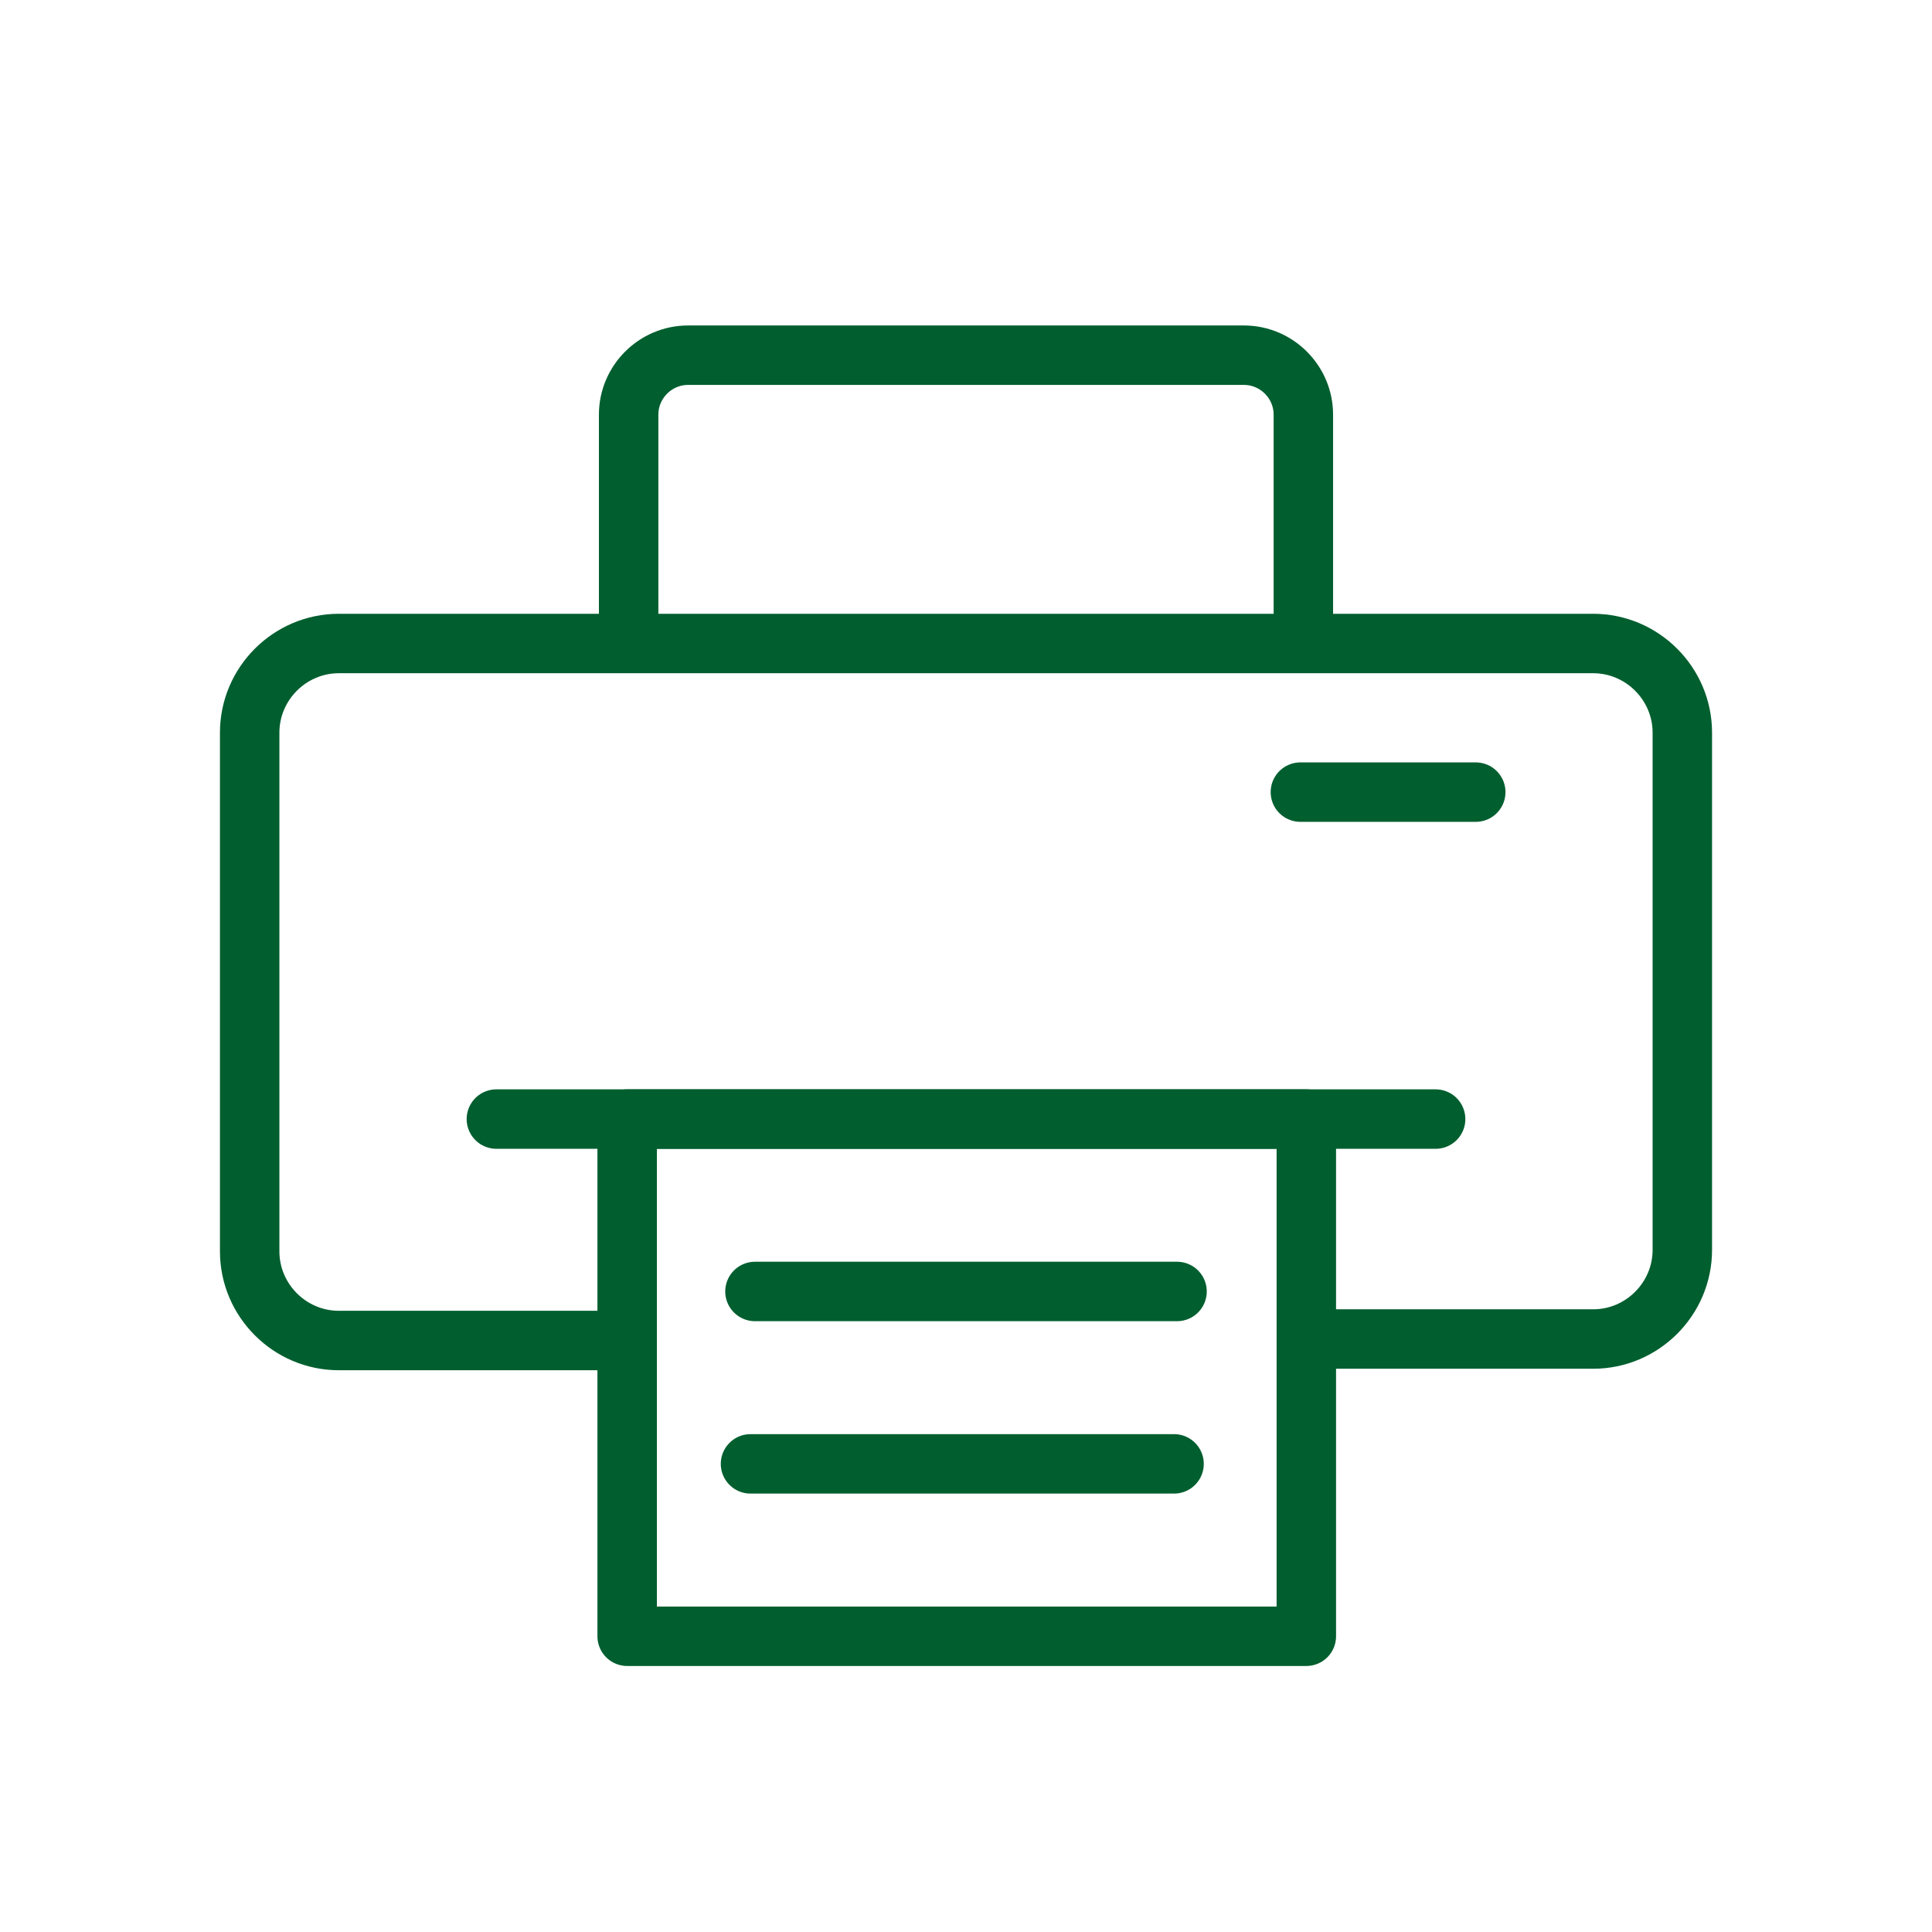 <?xml version="1.0" encoding="utf-8"?>
<!-- Generator: Adobe Illustrator 28.0.0, SVG Export Plug-In . SVG Version: 6.00 Build 0)  -->
<svg version="1.1" id="Ebene_1" xmlns="http://www.w3.org/2000/svg" xmlns:xlink="http://www.w3.org/1999/xlink" x="0px" y="0px"
	 viewBox="0 0 130 130" style="enable-background:new 0 0 130 130;" xml:space="preserve">
<style type="text/css">
	.st0{fill:none;stroke:#005E2F;stroke-width:4;stroke-linejoin:round;stroke-miterlimit:4.001;}
	.st1{fill:none;stroke:#005E2F;stroke-width:4;stroke-linecap:round;stroke-linejoin:round;stroke-miterlimit:4.001;}
</style>
<g>
	<path class="st0" d="M42.3,90.2H22.8c-3.3,0-6-2.7-6-6V49.3c0-3.3,2.7-6,6-6h84.4c3.3,0,6,2.7,6,6v34.8c0,3.3-2.7,6-6,6H89"/>
	<path class="st0" d="M42.3,42.7V27.9c0-2.2,1.8-4,4-4h37.4c2.2,0,4,1.8,4,4v14.8"/>
	<rect x="42.2" y="75.3" class="st0" width="45.7" height="34.8"/>
	<line class="st1" x1="87.5" y1="53.3" x2="99.3" y2="53.3"/>
	<line class="st1" x1="33.4" y1="75.3" x2="96.6" y2="75.3"/>
	<line class="st1" x1="50.8" y1="86.9" x2="79.2" y2="86.9"/>
	<line class="st1" x1="50.5" y1="98.5" x2="79" y2="98.5"/>
</g>
</svg>
